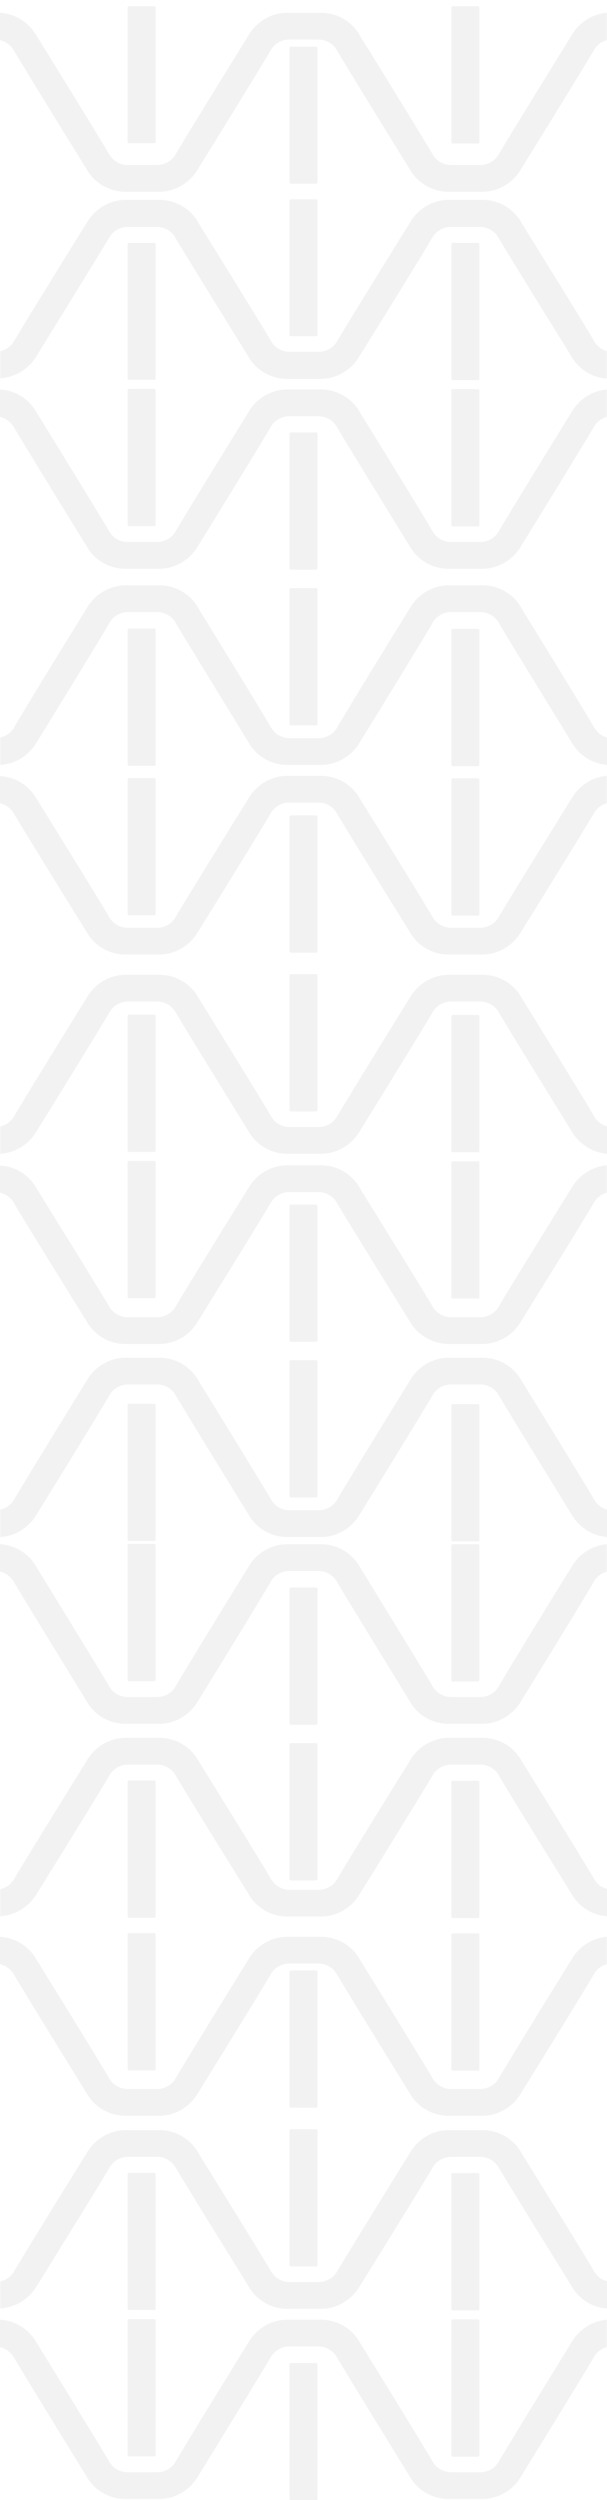 <?xml version="1.0" encoding="utf-8"?>
<!-- Generator: Adobe Illustrator 22.1.0, SVG Export Plug-In . SVG Version: 6.00 Build 0)  -->
<svg version="1.1" id="Layer_1" xmlns="http://www.w3.org/2000/svg" xmlns:xlink="http://www.w3.org/1999/xlink" x="0px" y="0px"
	 viewBox="0 0 195 803" style="enable-background:new 0 0 195 803;" xml:space="preserve">
<style type="text/css">
	.st0{opacity:0.1;fill:#827E84;}
	.st1{fill:none;}
</style>
<path class="st0" d="M93.5,59h8c0.3,0,0.5-0.2,0.5-0.5V15.5c0-0.3-0.2-0.5-0.5-0.5h-8c-0.3,0-0.5,0.2-0.5,0.5v43.1
	C93,58.8,93.2,59,93.5,59 M41,45.5c0,0.3,0.2,0.5,0.5,0.5h8c0.3,0,0.5-0.2,0.5-0.5V2.5C50,2.2,49.8,2,49.5,2h-8
	C41.2,2,41,2.2,41,2.5C41,2.5,41,45.5,41,45.5z M153.5,2h-8c-0.3,0-0.5,0.2-0.5,0.5v43.1c0,0.3,0.2,0.5,0.5,0.5h8
	c0.3,0,0.5-0.2,0.5-0.5V2.5C154,2.2,153.8,2,153.5,2 M41.5,122h8c0.3,0,0.5-0.2,0.5-0.5V78.5c0-0.3-0.2-0.5-0.5-0.5h-8
	c-0.3,0-0.5,0.2-0.5,0.5v43.1C41,121.8,41.2,122,41.5,122 M153.5,78h-8c-0.3,0-0.5,0.2-0.5,0.5v43.1c0,0.3,0.2,0.5,0.5,0.5h8
	c0.3,0,0.5-0.2,0.5-0.5V78.5C154,78.2,153.8,78,153.5,78 M93.5,108h8c0.3,0,0.5-0.2,0.5-0.5V64.5c0-0.3-0.2-0.5-0.5-0.5h-8
	c-0.3,0-0.5,0.2-0.5,0.5v43.1C93,107.8,93.2,108,93.5,108"/>
<path class="st0" d="M93.5,183h8c0.3,0,0.5-0.2,0.5-0.5v-43.1c0-0.3-0.2-0.5-0.5-0.5h-8c-0.3,0-0.5,0.2-0.5,0.5v43.1
	C93,182.8,93.2,183,93.5,183 M41,168.5c0,0.3,0.2,0.5,0.5,0.5h8c0.3,0,0.5-0.2,0.5-0.5v-43.1c0-0.3-0.2-0.5-0.5-0.5h-8
	c-0.3,0-0.5,0.2-0.5,0.5L41,168.5L41,168.5z M153.5,125h-8c-0.3,0-0.5,0.2-0.5,0.5v43.1c0,0.3,0.2,0.5,0.5,0.5h8
	c0.3,0,0.5-0.2,0.5-0.5v-43.1C154,125.2,153.8,125,153.5,125 M41.5,246h8c0.3,0,0.5-0.2,0.5-0.5v-43.1c0-0.3-0.2-0.5-0.5-0.5h-8
	c-0.3,0-0.5,0.2-0.5,0.5v43.1C41,245.8,41.2,246,41.5,246 M153.5,202h-8c-0.3,0-0.5,0.2-0.5,0.5v43.1c0,0.3,0.2,0.5,0.5,0.5h8
	c0.3,0,0.5-0.2,0.5-0.5v-43.1C154,202.2,153.8,202,153.5,202 M93.5,233h8c0.3,0,0.5-0.2,0.5-0.5v-43.1c0-0.3-0.2-0.5-0.5-0.5h-8
	c-0.3,0-0.5,0.2-0.5,0.5v43.1C93,232.8,93.2,233,93.5,233"/>
<path class="st0" d="M93.5,306h8c0.3,0,0.5-0.2,0.5-0.5v-43.1c0-0.3-0.2-0.5-0.5-0.5h-8c-0.3,0-0.5,0.2-0.5,0.5v43.1
	C93,305.8,93.2,306,93.5,306 M41,293.5c0,0.3,0.2,0.5,0.5,0.5h8c0.3,0,0.5-0.2,0.5-0.5v-43.1c0-0.3-0.2-0.5-0.5-0.5h-8
	c-0.3,0-0.5,0.2-0.5,0.5L41,293.5L41,293.5z M153.5,250h-8c-0.3,0-0.5,0.2-0.5,0.5v43.1c0,0.3,0.2,0.5,0.5,0.5h8
	c0.3,0,0.5-0.2,0.5-0.5v-43.1C154,250.2,153.8,250,153.5,250 M41.5,370h8c0.3,0,0.5-0.2,0.5-0.5v-43.1c0-0.3-0.2-0.5-0.5-0.5h-8
	c-0.3,0-0.5,0.2-0.5,0.5v43.1C41,369.8,41.2,370,41.5,370 M153.5,326h-8c-0.3,0-0.5,0.2-0.5,0.5v43.1c0,0.3,0.2,0.5,0.5,0.5h8
	c0.3,0,0.5-0.2,0.5-0.5v-43.1C154,326.2,153.8,326,153.5,326 M93.5,357h8c0.3,0,0.5-0.2,0.5-0.5v-43.1c0-0.3-0.2-0.5-0.5-0.5h-8
	c-0.3,0-0.5,0.2-0.5,0.5v43.1C93,356.8,93.2,357,93.5,357"/>
<path class="st0" d="M93.5,431h8c0.3,0,0.5-0.2,0.5-0.5v-43.1c0-0.3-0.2-0.5-0.5-0.5h-8c-0.3,0-0.5,0.2-0.5,0.5v43.1
	C93,430.8,93.2,431,93.5,431 M41,416.5c0,0.3,0.2,0.5,0.5,0.5h8c0.3,0,0.5-0.2,0.5-0.5v-43.1c0-0.3-0.2-0.5-0.5-0.5h-8
	c-0.3,0-0.5,0.2-0.5,0.5L41,416.5L41,416.5z M153.5,373h-8c-0.3,0-0.5,0.2-0.5,0.5v43.1c0,0.3,0.2,0.5,0.5,0.5h8
	c0.3,0,0.5-0.2,0.5-0.5v-43.1C154,373.2,153.8,373,153.5,373 M41.5,495h8c0.3,0,0.5-0.2,0.5-0.5v-43.1c0-0.3-0.2-0.5-0.5-0.5h-8
	c-0.3,0-0.5,0.2-0.5,0.5v43.1C41,494.8,41.2,495,41.5,495 M153.5,451h-8c-0.3,0-0.5,0.2-0.5,0.5v43.1c0,0.3,0.2,0.5,0.5,0.5h8
	c0.3,0,0.5-0.2,0.5-0.5v-43.1C154,451.2,153.8,451,153.5,451 M93.5,481h8c0.3,0,0.5-0.2,0.5-0.5v-43.1c0-0.3-0.2-0.5-0.5-0.5h-8
	c-0.3,0-0.5,0.2-0.5,0.5v43.1C93,480.8,93.2,481,93.5,481"/>
<path class="st0" d="M93.5,554h8c0.3,0,0.5-0.2,0.5-0.5v-43.1c0-0.3-0.2-0.5-0.5-0.5h-8c-0.3,0-0.5,0.2-0.5,0.5v43.1
	C93,553.8,93.2,554,93.5,554 M41,539.5c0,0.3,0.2,0.5,0.5,0.5h8c0.3,0,0.5-0.2,0.5-0.5v-43.1c0-0.3-0.2-0.5-0.5-0.5h-8
	c-0.3,0-0.5,0.2-0.5,0.5L41,539.5L41,539.5z M153.5,496h-8c-0.3,0-0.5,0.2-0.5,0.5v43.1c0,0.3,0.2,0.5,0.5,0.5h8
	c0.3,0,0.5-0.2,0.5-0.5v-43.1C154,496.2,153.8,496,153.5,496 M41.5,616h8c0.3,0,0.5-0.2,0.5-0.5v-43.1c0-0.3-0.2-0.5-0.5-0.5h-8
	c-0.3,0-0.5,0.2-0.5,0.5v43.1C41,615.8,41.2,616,41.5,616 M153.5,572h-8c-0.3,0-0.5,0.2-0.5,0.5v43.1c0,0.3,0.2,0.5,0.5,0.5h8
	c0.3,0,0.5-0.2,0.5-0.5v-43.1C154,572.2,153.8,572,153.5,572 M93.5,604h8c0.3,0,0.5-0.2,0.5-0.5v-43.1c0-0.3-0.2-0.5-0.5-0.5h-8
	c-0.3,0-0.5,0.2-0.5,0.5v43.1C93,603.8,93.2,604,93.5,604"/>
<path class="st0" d="M93.5,677h8c0.3,0,0.5-0.2,0.5-0.5v-43.1c0-0.3-0.2-0.5-0.5-0.5h-8c-0.3,0-0.5,0.2-0.5,0.5v43.1
	C93,676.8,93.2,677,93.5,677 M41,664.5c0,0.3,0.2,0.5,0.5,0.5h8c0.3,0,0.5-0.2,0.5-0.5v-43.1c0-0.3-0.2-0.5-0.5-0.5h-8
	c-0.3,0-0.5,0.2-0.5,0.5L41,664.5L41,664.5z M153.5,621h-8c-0.3,0-0.5,0.2-0.5,0.5v43.1c0,0.3,0.2,0.5,0.5,0.5h8
	c0.3,0,0.5-0.2,0.5-0.5v-43.1C154,621.2,153.8,621,153.5,621 M41.5,742h8c0.3,0,0.5-0.2,0.5-0.5v-43.1c0-0.3-0.2-0.5-0.5-0.5h-8
	c-0.3,0-0.5,0.2-0.5,0.5v43.1C41,741.8,41.2,742,41.5,742 M153.5,698h-8c-0.3,0-0.5,0.2-0.5,0.5v43.1c0,0.3,0.2,0.5,0.5,0.5h8
	c0.3,0,0.5-0.2,0.5-0.5v-43.1C154,698.2,153.8,698,153.5,698 M93.5,728h8c0.3,0,0.5-0.2,0.5-0.5v-43.1c0-0.3-0.2-0.5-0.5-0.5h-8
	c-0.3,0-0.5,0.2-0.5,0.5v43.1C93,727.8,93.2,728,93.5,728"/>
<path class="st0" d="M101.5,759h-8c-0.3,0-0.5,0.2-0.5,0.5v43.1c0,0.3,0.2,0.5,0.5,0.5h8c0.3,0,0.5-0.2,0.5-0.5v-43.1
	C102,759.2,101.8,759,101.5,759 M41,788.5c0,0.3,0.2,0.5,0.5,0.5h8c0.3,0,0.5-0.2,0.5-0.5v-43.1c0-0.3-0.2-0.5-0.5-0.5h-8
	c-0.3,0-0.5,0.2-0.5,0.5C41,745.5,41,788.5,41,788.5z M153.5,745h-8c-0.3,0-0.5,0.2-0.5,0.5v43.1c0,0.3,0.2,0.5,0.5,0.5h8
	c0.3,0,0.5-0.2,0.5-0.5v-43.1C154,745.2,153.8,745,153.5,745"/>
<g>
	<path id="a_2_" class="st1" d="M0,0h90.7v803H0V0z"/>
</g>
<path class="st0" d="M183.6,11.4c-0.2,0.3-20.3,32.8-23.4,38.2c-1.2,2.1-3.5,3.4-5.9,3.4h-8.5c0,0,0,0,0,0h-0.9
	c-2.4,0-4.7-1.3-5.9-3.4c-3.1-5.4-23.2-37.9-23.4-38.2c-2.5-4.5-7.3-7.3-12.5-7.3l-1.5,0c0,0,0,0,0,0l-9.3,0
	c-5.1,0-9.9,2.8-12.5,7.3c-0.2,0.3-20.3,32.8-23.4,38.2c-1.2,2.1-3.5,3.4-5.9,3.4h-8.5c0,0,0,0,0,0H41c-2.4,0-4.7-1.3-5.9-3.4
	C32,44.2,11.9,11.7,11.7,11.4C9.2,7.1,4.8,4.4,0,4.1v8.8c1.8,0.4,3.4,1.6,4.4,3.2C7.5,21.5,27.6,54,27.8,54.3
	c2.5,4.5,7.3,7.3,12.5,7.3l9.3,0c0,0,0,0,0,0h1.5c5.1,0,9.9-2.8,12.5-7.3C63.8,54,83.9,21.5,87,16.1c1.2-2.1,3.5-3.4,5.9-3.4h0.9
	c0,0,0,0,0,0h8.5c2.4,0,4.7,1.3,5.9,3.4c3.1,5.4,23.2,37.9,23.4,38.2c2.5,4.5,7.3,7.3,12.5,7.3l9.3,0c0,0,0,0,0,0h1.5
	c5.1,0,9.9-2.8,12.5-7.3c0.2-0.3,20.3-32.8,23.4-38.2c0.9-1.6,2.4-2.7,4.1-3.2V4.1C190.3,4.5,186,7.2,183.6,11.4z"/>
<path class="st0" d="M183.6,752.4c-0.2,0.3-20.3,32.9-23.4,38.3c-1.2,2.1-3.5,3.4-5.9,3.4h-8.5c0,0,0,0,0,0h-0.9
	c-2.4,0-4.7-1.3-5.9-3.4c-3.1-5.4-23.2-38-23.4-38.3c-2.5-4.5-7.3-7.3-12.5-7.3h-1.5c0,0,0,0,0,0l-9.3,0c-5.1,0-9.9,2.8-12.5,7.3
	c-0.2,0.3-20.3,32.9-23.4,38.3c-1.2,2.1-3.5,3.4-5.9,3.4h-8.5c0,0,0,0,0,0H41c-2.4,0-4.7-1.3-5.9-3.4c-3.1-5.4-23.2-38-23.4-38.3
	c-2.4-4.3-6.8-7-11.7-7.3v8.8c1.8,0.4,3.4,1.6,4.4,3.2c3.1,5.4,23.2,38,23.4,38.3c2.5,4.5,7.3,7.3,12.5,7.3l9.3,0c0,0,0,0,0,0h1.5
	c5.1,0,9.9-2.8,12.5-7.3c0.2-0.3,20.3-32.9,23.4-38.3c1.2-2.1,3.5-3.4,5.9-3.4h0.9c0,0,0,0,0,0h8.5c2.4,0,4.7,1.3,5.9,3.4
	c3.1,5.4,23.2,38,23.4,38.3c2.5,4.5,7.3,7.3,12.5,7.3l9.3,0c0,0,0,0,0,0h1.5c5.1,0,9.9-2.8,12.5-7.3c0.2-0.3,20.3-32.9,23.4-38.3
	c0.9-1.6,2.4-2.7,4.1-3.2v-8.8C190.3,745.5,186,748.2,183.6,752.4z"/>
<path class="st0" d="M190.9,729.6c-3.1-5.4-23.2-37.7-23.4-38.1c-2.5-4.5-7.3-7.3-12.5-7.3h-1.5c0,0,0,0,0,0h-9.3
	c-5.2,0-9.9,2.8-12.5,7.3c-0.2,0.3-20.3,32.7-23.4,38.1c-1.2,2.1-3.5,3.4-5.9,3.4h-8.5c0,0,0,0,0,0h-0.9c-2.4,0-4.7-1.3-5.9-3.4
	c-3.1-5.4-23.2-37.7-23.4-38.1c-2.5-4.5-7.3-7.3-12.5-7.3h-1.5c0,0,0,0,0,0h-9.3c-5.1,0-9.9,2.8-12.5,7.3
	c-0.2,0.3-20.3,32.7-23.4,38.1c-1,1.7-2.6,2.8-4.4,3.2v8.7c4.8-0.3,9.2-3,11.7-7.2c0.2-0.3,20.3-32.7,23.4-38.1
	c1.2-2.1,3.5-3.4,5.9-3.4h0.9c0,0,0,0,0,0h8.5c2.4,0,4.7,1.3,5.9,3.4c3.1,5.4,23.2,37.7,23.4,38.1c2.5,4.5,7.3,7.3,12.5,7.3l9.3,0
	c0,0,0,0,0,0h1.5c5.1,0,9.9-2.8,12.5-7.3c0.2-0.3,20.3-32.7,23.4-38.1c1.2-2.1,3.5-3.4,5.9-3.4h0.9c0,0,0,0,0,0h8.5
	c2.4,0,4.7,1.3,5.9,3.4c3.1,5.4,23.2,37.7,23.4,38.1c2.4,4.2,6.7,6.9,11.4,7.2v-8.8C193.3,732.3,191.8,731.2,190.9,729.6z"/>
<path class="st0" d="M183.6,629.4c-0.2,0.3-20.3,32.8-23.4,38.2c-1.2,2.1-3.5,3.4-5.9,3.4h-8.5c0,0,0,0,0,0h-0.9
	c-2.4,0-4.7-1.3-5.9-3.4c-3.1-5.4-23.2-37.9-23.4-38.2c-2.5-4.5-7.3-7.3-12.5-7.3h-1.5c0,0,0,0,0,0h-9.3c-5.1,0-9.9,2.8-12.5,7.3
	c-0.2,0.3-20.3,32.8-23.4,38.2c-1.2,2.1-3.5,3.4-5.9,3.4h-8.5c0,0,0,0,0,0H41c-2.4,0-4.7-1.3-5.9-3.4c-3.1-5.4-23.2-37.9-23.4-38.2
	c-2.4-4.3-6.8-7-11.7-7.3v8.8c1.8,0.4,3.4,1.6,4.4,3.2c3.1,5.4,23.2,37.9,23.4,38.2c2.5,4.5,7.3,7.3,12.5,7.3l9.3,0c0,0,0,0,0,0h1.5
	c5.1,0,9.9-2.8,12.5-7.3c0.2-0.3,20.3-32.8,23.4-38.2c1.2-2.1,3.5-3.4,5.9-3.4h0.9c0,0,0,0,0,0h8.5c2.4,0,4.7,1.3,5.9,3.4
	c3.1,5.4,23.2,37.9,23.4,38.2c2.5,4.5,7.3,7.3,12.5,7.3l9.3,0c0,0,0,0,0,0h1.5c5.1,0,9.9-2.8,12.5-7.3c0.2-0.3,20.3-32.8,23.4-38.2
	c0.9-1.6,2.4-2.7,4.1-3.2v-8.8C190.3,622.5,186,625.2,183.6,629.4z"/>
<path class="st0" d="M190.9,603.6c-3.1-5.4-23.2-37.8-23.4-38.1c-2.5-4.5-7.3-7.3-12.5-7.3h-1.5c0,0,0,0,0,0l-9.3,0
	c-5.1,0-9.9,2.8-12.5,7.3c-0.2,0.3-20.3,32.7-23.4,38.1c-1.2,2.1-3.5,3.4-5.9,3.4h-8.5c0,0,0,0,0,0h-0.9c-2.4,0-4.7-1.3-5.9-3.4
	c-3.1-5.4-23.2-37.8-23.4-38.1c-2.5-4.5-7.3-7.3-12.5-7.3h-1.5c0,0,0,0,0,0l-9.3,0c-5.1,0-9.9,2.8-12.5,7.3
	c-0.2,0.3-20.3,32.7-23.4,38.1c-1,1.7-2.6,2.8-4.4,3.2v8.7c4.8-0.3,9.2-3,11.7-7.2c0.2-0.3,20.3-32.7,23.4-38.1
	c1.2-2.1,3.5-3.4,5.9-3.4h0.9c0,0,0,0,0,0h8.5c2.4,0,4.7,1.3,5.9,3.4c3.1,5.4,23.2,37.8,23.4,38.1c2.5,4.5,7.3,7.3,12.5,7.3h9.3
	c0,0,0,0,0,0h1.5c5.1,0,9.9-2.8,12.5-7.3c0.2-0.3,20.3-32.7,23.4-38.1c1.2-2.1,3.5-3.4,5.9-3.4h0.9c0,0,0,0,0,0h8.5
	c2.4,0,4.7,1.3,5.9,3.4c3.1,5.4,23.2,37.8,23.4,38.1c2.4,4.2,6.7,6.9,11.4,7.2v-8.8C193.3,606.3,191.8,605.2,190.9,603.6z"/>
<path class="st0" d="M183.6,503.3c-0.2,0.3-20.3,32.9-23.4,38.4c-1.2,2.1-3.5,3.4-5.9,3.4h-8.5c0,0,0,0,0,0h-0.9
	c-2.4,0-4.7-1.3-5.9-3.4c-3.1-5.4-23.2-38-23.4-38.4c-2.5-4.5-7.3-7.3-12.5-7.3h-1.5c0,0,0,0,0,0h-9.3c-5.1,0-9.9,2.8-12.5,7.3
	c-0.2,0.3-20.3,32.9-23.4,38.4c-1.2,2.1-3.5,3.4-5.9,3.4h-8.5c0,0,0,0,0,0H41c-2.4,0-4.7-1.3-5.9-3.4c-3.1-5.4-23.2-38-23.4-38.4
	c-2.4-4.3-6.8-7-11.7-7.3v8.8c1.8,0.4,3.4,1.6,4.4,3.2c3.1,5.4,23.2,38,23.4,38.4c2.5,4.5,7.3,7.3,12.5,7.3h9.3c0,0,0,0,0,0h1.5
	c5.1,0,9.9-2.8,12.5-7.3c0.2-0.3,20.3-32.9,23.4-38.4c1.2-2.1,3.5-3.4,5.9-3.4h0.9c0,0,0,0,0,0h8.5c2.4,0,4.7,1.3,5.9,3.4
	c3.1,5.4,23.2,38,23.4,38.4c2.5,4.5,7.3,7.3,12.5,7.3h9.3c0,0,0,0,0,0h1.5c5.1,0,9.9-2.8,12.5-7.3c0.2-0.3,20.3-32.9,23.4-38.4
	c0.9-1.6,2.4-2.7,4.1-3.2V496C190.3,496.4,186,499.1,183.6,503.3z"/>
<path class="st0" d="M190.9,481.7c-3.1-5.4-23.2-38-23.4-38.3c-2.5-4.5-7.3-7.3-12.5-7.3l-1.5,0c0,0,0,0,0,0l-9.3,0
	c-5.1,0-9.9,2.8-12.5,7.3c-0.2,0.3-20.3,32.9-23.4,38.3c-1.2,2.1-3.5,3.4-5.9,3.4h-8.5c0,0,0,0,0,0h-0.9c-2.4,0-4.7-1.3-5.9-3.4
	c-3.1-5.4-23.2-38-23.4-38.3c-2.5-4.5-7.3-7.3-12.5-7.3l-1.5,0c0,0,0,0,0,0l-9.3,0c-5.1,0-9.9,2.8-12.5,7.3
	c-0.2,0.3-20.3,32.9-23.4,38.3c-1,1.7-2.6,2.8-4.4,3.2v8.8c4.8-0.3,9.2-3,11.7-7.3c0.2-0.3,20.3-32.9,23.4-38.3
	c1.2-2.1,3.5-3.4,5.9-3.4h0.9c0,0,0,0,0,0h8.5c2.4,0,4.7,1.3,5.9,3.4c3.1,5.4,23.2,38,23.4,38.3c2.5,4.5,7.3,7.3,12.5,7.3l9.3,0
	c0,0,0,0,0,0h1.5c5.1,0,9.9-2.8,12.5-7.3c0.2-0.3,20.3-32.9,23.4-38.3c1.2-2.1,3.5-3.4,5.9-3.4h0.9c0,0,0,0,0,0h8.5
	c2.4,0,4.7,1.3,5.9,3.4c3.1,5.4,23.2,38,23.4,38.3c2.4,4.2,6.7,6.9,11.4,7.3v-8.8C193.3,484.4,191.8,483.3,190.9,481.7z"/>
<path class="st0" d="M183.6,381.6c-0.2,0.3-20.3,32.7-23.4,38.1c-1.2,2.1-3.5,3.4-5.9,3.4h-8.5c0,0,0,0,0,0h-0.9
	c-2.4,0-4.7-1.3-5.9-3.4c-3.1-5.4-23.2-37.7-23.4-38.1c-2.5-4.5-7.3-7.3-12.5-7.3l-1.5,0c0,0,0,0,0,0l-9.3,0
	c-5.1,0-9.9,2.8-12.5,7.3c-0.2,0.3-20.3,32.7-23.4,38.1c-1.2,2.1-3.5,3.4-5.9,3.4h-8.5c0,0,0,0,0,0H41c-2.4,0-4.7-1.3-5.9-3.4
	c-3.1-5.4-23.2-37.7-23.4-38.1c-2.4-4.2-6.8-7-11.7-7.2v8.7c1.8,0.4,3.4,1.6,4.4,3.2c3.1,5.4,23.2,37.7,23.4,38.1
	c2.5,4.5,7.3,7.3,12.5,7.3l9.3,0c0,0,0,0,0,0l1.5,0c5.2,0,9.9-2.8,12.5-7.3c0.2-0.3,20.3-32.7,23.4-38.1c1.2-2.1,3.5-3.4,5.9-3.4
	h0.9c0,0,0,0,0,0h8.5c2.4,0,4.7,1.3,5.9,3.4c3.1,5.4,23.2,37.7,23.4,38.1c2.6,4.5,7.3,7.2,12.5,7.3l9.3,0c0,0,0,0,0,0l1.5,0
	c5.2,0,9.9-2.8,12.5-7.3c0.2-0.3,20.3-32.7,23.4-38.1c0.9-1.6,2.4-2.7,4.1-3.2v-8.8C190.3,374.7,186,377.4,183.6,381.6z"/>
<path class="st0" d="M190.9,358.6c-3.1-5.4-23.2-37.9-23.4-38.2c-2.5-4.5-7.3-7.3-12.5-7.3h-1.5c0,0,0,0,0,0h-9.3
	c-5.1,0-9.9,2.8-12.5,7.3c-0.2,0.3-20.3,32.8-23.4,38.2c-1.2,2.1-3.5,3.4-5.9,3.4h-8.5c0,0,0,0,0,0h-0.9c-2.4,0-4.7-1.3-5.9-3.4
	c-3.1-5.4-23.2-37.9-23.4-38.2c-2.5-4.5-7.3-7.3-12.5-7.3h-1.5c0,0,0,0,0,0h-9.3c-5.1,0-9.9,2.8-12.5,7.3
	c-0.2,0.3-20.3,32.8-23.4,38.2c-1,1.7-2.6,2.8-4.4,3.2v8.8c4.8-0.3,9.2-3,11.7-7.3c0.2-0.3,20.3-32.8,23.4-38.2
	c1.2-2.1,3.5-3.4,5.9-3.4h0.9c0,0,0,0,0,0h8.5c2.4,0,4.7,1.3,5.9,3.4c3.1,5.4,23.2,37.9,23.4,38.2c2.5,4.5,7.3,7.3,12.5,7.3h9.3
	c0,0,0,0,0,0h1.5c5.1,0,9.9-2.8,12.5-7.3c0.2-0.3,20.3-32.8,23.4-38.2c1.2-2.1,3.5-3.4,5.9-3.4h0.9c0,0,0,0,0,0h8.5
	c2.4,0,4.7,1.3,5.9,3.4c3.1,5.4,23.2,37.9,23.4,38.2c2.4,4.2,6.7,6.9,11.4,7.3v-8.8C193.3,361.3,191.8,360.2,190.9,358.6z"/>
<path class="st0" d="M183.6,256.5c-0.2,0.3-20.3,32.7-23.4,38.1c-1.2,2.1-3.5,3.4-5.9,3.4h-8.5c0,0,0,0,0,0h-0.9
	c-2.4,0-4.7-1.3-5.9-3.4c-3.1-5.4-23.2-37.8-23.4-38.1c-2.5-4.5-7.3-7.3-12.5-7.3h-1.5c0,0,0,0,0,0l-9.3,0c-5.1,0-9.9,2.8-12.5,7.3
	c-0.2,0.3-20.3,32.7-23.4,38.1c-1.2,2.1-3.5,3.4-5.9,3.4h-8.5c0,0,0,0,0,0H41c-2.4,0-4.7-1.3-5.9-3.4c-3.1-5.4-23.2-37.8-23.4-38.1
	c-2.4-4.2-6.8-7-11.7-7.2v8.7c1.8,0.4,3.4,1.6,4.4,3.2c3.1,5.4,23.2,37.8,23.4,38.1c2.5,4.5,7.3,7.3,12.5,7.3h9.3c0,0,0,0,0,0h1.5
	c5.1,0,9.9-2.8,12.5-7.3c0.2-0.3,20.3-32.7,23.4-38.1c1.2-2.1,3.5-3.4,5.9-3.4h0.9c0,0,0,0,0,0h8.5c2.4,0,4.7,1.3,5.9,3.4
	c3.1,5.4,23.2,37.8,23.4,38.1c2.5,4.5,7.3,7.3,12.5,7.3h9.3c0,0,0,0,0,0h1.5c5.1,0,9.9-2.8,12.5-7.3c0.2-0.3,20.3-32.7,23.4-38.1
	c0.9-1.6,2.4-2.7,4.1-3.2v-8.8C190.3,249.6,186,252.3,183.6,256.5z"/>
<path class="st0" d="M190.9,233.7c-3.1-5.4-23.2-38-23.4-38.4c-2.5-4.5-7.3-7.3-12.5-7.3h-1.5c0,0,0,0,0,0h-9.3
	c-5.1,0-9.9,2.8-12.5,7.3c-0.2,0.3-20.3,32.9-23.4,38.4c-1.2,2.1-3.5,3.4-5.9,3.4h-8.5c0,0,0,0,0,0h-0.9c-2.4,0-4.7-1.3-5.9-3.4
	c-3.1-5.4-23.2-38-23.4-38.4c-2.5-4.5-7.3-7.3-12.5-7.3h-1.5c0,0,0,0,0,0h-9.3c-5.1,0-9.9,2.8-12.5,7.3
	c-0.2,0.3-20.3,32.9-23.4,38.4c-1,1.7-2.6,2.8-4.4,3.2v8.8c4.8-0.3,9.2-3,11.7-7.3c0.2-0.3,20.3-32.9,23.4-38.4
	c1.2-2.1,3.5-3.4,5.9-3.4h0.9c0,0,0,0,0,0h8.5c2.4,0,4.7,1.3,5.9,3.4c3.1,5.4,23.2,38,23.4,38.4c2.5,4.5,7.3,7.3,12.5,7.3l9.3,0
	c0,0,0,0,0,0h1.5c5.1,0,9.9-2.8,12.5-7.3c0.2-0.3,20.3-32.9,23.4-38.4c1.2-2.1,3.5-3.4,5.9-3.4h0.9c0,0,0,0,0,0h8.5
	c2.4,0,4.7,1.3,5.9,3.4c3.1,5.4,23.2,38,23.4,38.4c2.4,4.2,6.7,6.9,11.4,7.3v-8.8C193.3,236.4,191.8,235.3,190.9,233.7z"/>
<path class="st0" d="M183.6,132.4c-0.2,0.3-20.3,32.9-23.4,38.3c-1.2,2.1-3.5,3.4-5.9,3.4h-8.5c0,0,0,0,0,0h-0.9
	c-2.4,0-4.7-1.3-5.9-3.4c-3.1-5.4-23.2-38-23.4-38.3c-2.5-4.5-7.3-7.3-12.5-7.3l-1.5,0c0,0,0,0,0,0l-9.3,0c-5.1,0-9.9,2.8-12.5,7.3
	c-0.2,0.3-20.3,32.9-23.4,38.3c-1.2,2.1-3.5,3.4-5.9,3.4h-8.5c0,0,0,0,0,0H41c-2.4,0-4.7-1.3-5.9-3.4c-3.1-5.4-23.2-38-23.4-38.3
	c-2.4-4.3-6.8-7-11.7-7.3v8.8c1.8,0.4,3.4,1.6,4.4,3.2c3.1,5.4,23.2,38,23.4,38.3c2.5,4.5,7.3,7.3,12.5,7.3l9.3,0c0,0,0,0,0,0h1.5
	c5.1,0,9.9-2.8,12.5-7.3c0.2-0.3,20.3-32.9,23.4-38.3c1.2-2.1,3.5-3.4,5.9-3.4h0.9c0,0,0,0,0,0h8.5c2.4,0,4.7,1.3,5.9,3.4
	c3.1,5.4,23.2,38,23.4,38.3c2.5,4.5,7.3,7.3,12.5,7.3l9.3,0c0,0,0,0,0,0h1.5c5.1,0,9.9-2.8,12.5-7.3c0.2-0.3,20.3-32.9,23.4-38.3
	c0.9-1.6,2.4-2.7,4.1-3.2v-8.8C190.3,125.5,186,128.2,183.6,132.4z"/>
<path class="st0" d="M190.9,109.6c-3.1-5.4-23.2-37.7-23.4-38.1c-2.5-4.5-7.3-7.3-12.5-7.3h-1.5c0,0,0,0,0,0h-9.3
	c-5.2,0-9.9,2.8-12.5,7.3c-0.2,0.3-20.3,32.7-23.4,38.1c-1.2,2.1-3.5,3.4-5.9,3.4h-8.5c0,0,0,0,0,0h-0.9c-2.4,0-4.7-1.3-5.9-3.4
	c-3.1-5.4-23.2-37.7-23.4-38.1c-2.5-4.5-7.3-7.3-12.5-7.3h-1.5c0,0,0,0,0,0h-9.3c-5.1,0-9.9,2.8-12.5,7.3
	c-0.2,0.3-20.3,32.7-23.4,38.1c-1,1.7-2.6,2.8-4.4,3.2v8.7c4.8-0.3,9.2-3,11.7-7.2C11.9,114,32,81.6,35.1,76.3
	c1.2-2.1,3.5-3.4,5.9-3.4h0.9c0,0,0,0,0,0h8.5c2.4,0,4.7,1.3,5.9,3.4c3.1,5.4,23.2,37.7,23.4,38.1c2.5,4.5,7.3,7.3,12.5,7.3h9.3
	c0,0,0,0,0,0h1.5c5.1,0,9.9-2.8,12.5-7.3c0.2-0.3,20.3-32.7,23.4-38.1c1.2-2.1,3.5-3.4,5.9-3.4h0.9c0,0,0,0,0,0h8.5
	c2.4,0,4.7,1.3,5.9,3.4c3.1,5.4,23.2,37.7,23.4,38.1c2.4,4.2,6.7,6.9,11.4,7.2v-8.8C193.3,112.3,191.8,111.2,190.9,109.6z"/>
</svg>

